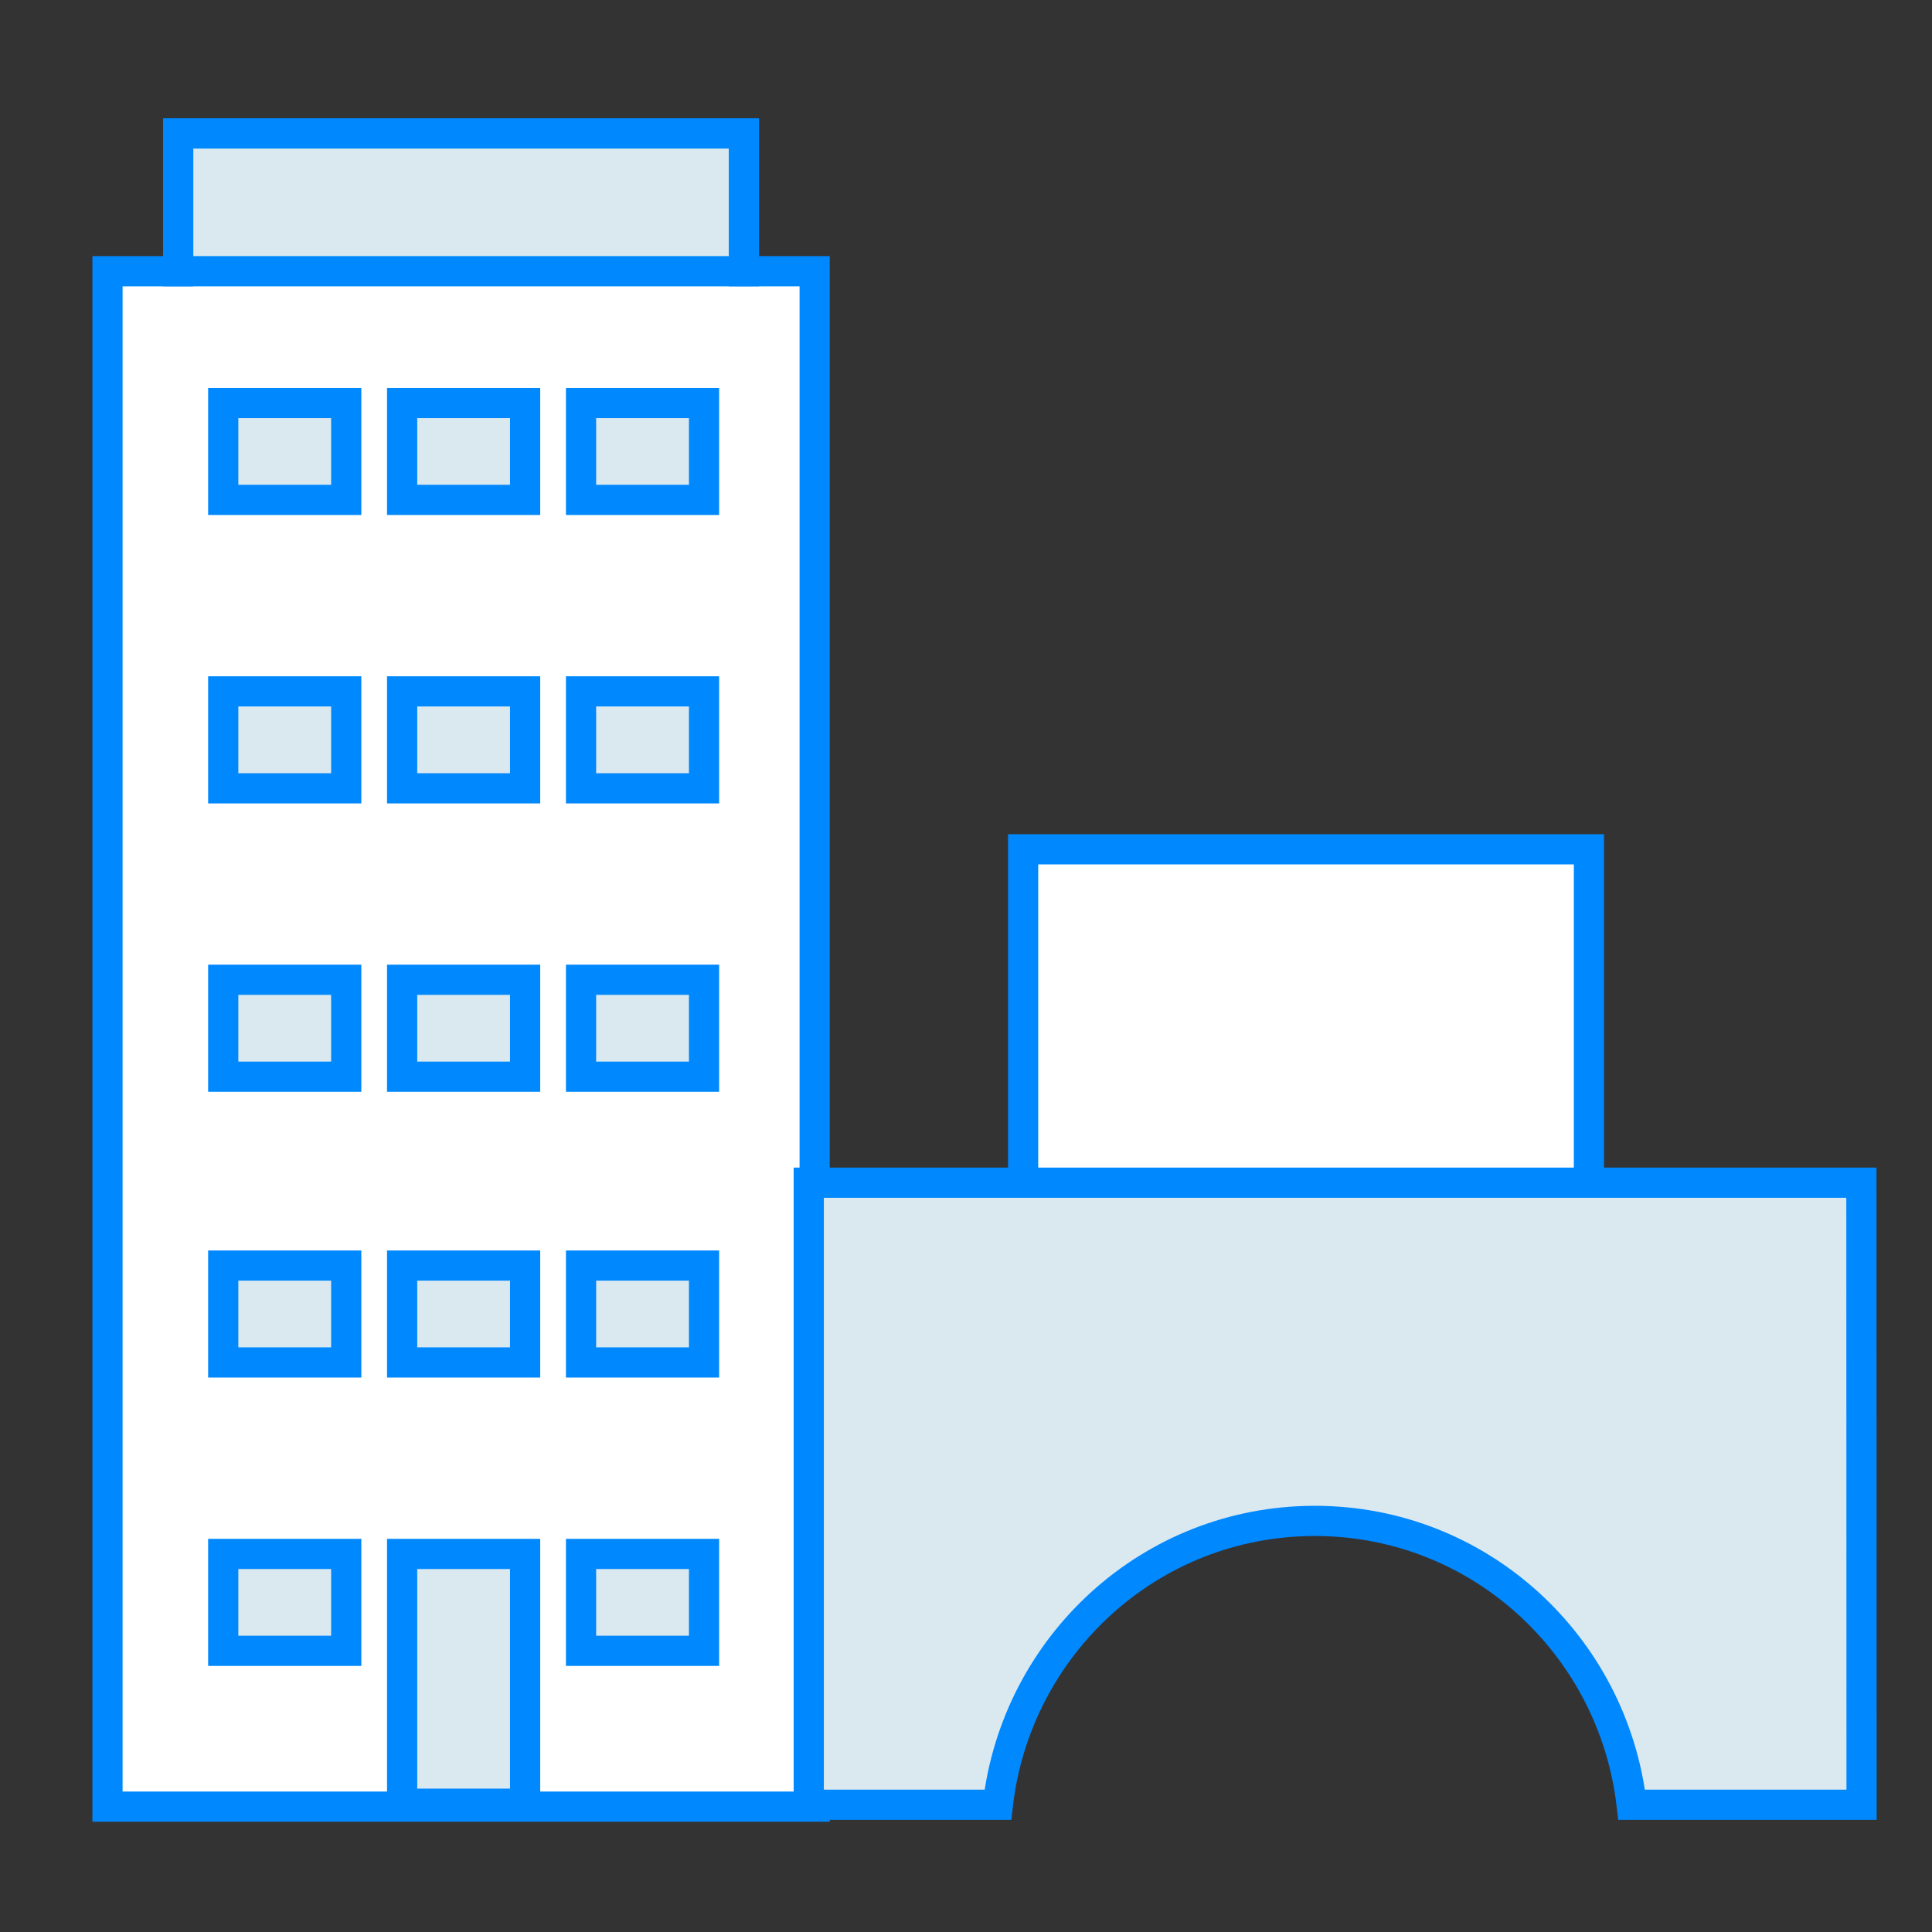 <svg xmlns="http://www.w3.org/2000/svg" xmlns:xlink="http://www.w3.org/1999/xlink" id="city_pages" x="0px" y="0px" width="96px" height="96px" viewBox="-16 -16 96 96" xml:space="preserve"><rect x="-16" y="-16" width="96" height="96" fill="#333333" stroke="none"/>	 <style type="text/css">				.lightMe {		  animation: lightMe linear alternate infinite;		}		.lightMe {animation-duration:2s;}		.lightMe.d2 {animation-delay:1s; animation-duration:2.5s;}		.lightMe.d3 {animation-delay:2s; animation-duration:3s;}		.lightMe.d4 {animation-delay:3s; animation-duration:3.5s;}		@keyframes lightMe {		  from {			fill:#dae8ff;			stroke:#0088ff;			opacity:1;		  }		  20% {			fill:#B5E1AC;			stroke:#0088ff;			opacity:0;		  }		  to {			fill:#B5E1AC;			stroke:#0088ff;			opacity:0;		  }		}		@-webkit-keyframes lightMe {		  from {			fill:#dae8ff;			stroke:#0088ff;			opacity:1;		  }		  20% {			fill:#B5E1AC;			stroke:#0088ff;			opacity:0;		  }		  to {			fill:#B5E1AC;			stroke:#0088ff;			opacity:0;		  }		}	</style><g>	<polygon fill="#FFFFFF" stroke="#0088FF" stroke-width="1.5" stroke-miterlimit="10" points="20.963,-2.524 20.963,-9.367   -7.144,-9.367 -7.144,-2.524 -10.659,-2.524 -10.659,73.771 24.48,73.771 24.48,-2.524  "></polygon>			<rect x="-7.144" y="-9.367" fill="#DAE8EF" stroke="#0088FF" stroke-width="1.5" stroke-miterlimit="10" width="28.107" height="6.843"></rect>			<rect x="34.839" y="26.201" fill="#FFFFFF" stroke="#0088FF" stroke-width="1.5" stroke-miterlimit="10" width="28.114" height="17.257"></rect>	<path fill="#DAE8EF" stroke="#0088FF" stroke-width="1.5" stroke-miterlimit="10" d="M76.492,42.768H24.186v30.909h9.397  c0.922-7.924,7.577-14.104,15.751-14.104c8.173,0,14.821,6.185,15.742,14.104H76.5L76.492,42.768L76.492,42.768z"></path></g><g>	<g>				<rect x="-4.908" y="4.026" fill="#DAE8EF" stroke="#0088FF" stroke-width="1.5" stroke-miterlimit="10" width="6.112" height="4.813"></rect>				<rect class="lightMe d2" x="3.981" y="4.026" fill="#DAE8EF" stroke="#0088FF" stroke-width="1.5" stroke-miterlimit="10" width="6.112" height="4.813"></rect>				<rect class="lightMe d3" x="12.872" y="4.026" fill="#DAE8EF" stroke="#0088FF" stroke-width="1.5" stroke-miterlimit="10" width="6.112" height="4.813"></rect>	</g>	<g>				<rect class="lightMe d4" x="-4.908" y="18.354" fill="#DAE8EF" stroke="#0088FF" stroke-width="1.5" stroke-miterlimit="10" width="6.112" height="4.817"></rect>				<rect x="3.981" y="18.354" fill="#DAE8EF" stroke="#0088FF" stroke-width="1.5" stroke-miterlimit="10" width="6.112" height="4.817"></rect>				<rect x="12.872" y="18.354" fill="#DAE8EF" stroke="#0088FF" stroke-width="1.5" stroke-miterlimit="10" width="6.112" height="4.817"></rect>	</g>	<g>				<rect x="-4.908" y="32.684" fill="#DAE8EF" stroke="#0088FF" stroke-width="1.5" stroke-miterlimit="10" width="6.112" height="4.816"></rect>				<rect x="3.981" y="32.684" fill="#DAE8EF" stroke="#0088FF" stroke-width="1.5" stroke-miterlimit="10" width="6.112" height="4.816"></rect>				<rect class="lightMe d3" x="12.872" y="32.684" fill="#DAE8EF" stroke="#0088FF" stroke-width="1.5" stroke-miterlimit="10" width="6.112" height="4.816"></rect>	</g>	<g>				<rect x="-4.908" y="46.885" fill="#DAE8EF" stroke="#0088FF" stroke-width="1.5" stroke-miterlimit="10" width="6.112" height="4.814"></rect>				<rect class="lightMe d3" x="3.981" y="46.885" fill="#DAE8EF" stroke="#0088FF" stroke-width="1.5" stroke-miterlimit="10" width="6.112" height="4.814"></rect>				<rect class="lightMe" x="12.872" y="46.885" fill="#DAE8EF" stroke="#0088FF" stroke-width="1.5" stroke-miterlimit="10" width="6.112" height="4.814"></rect>	</g>			<rect class="lightMe d2" x="-4.908" y="61.214" fill="#DAE8EF" stroke="#0088FF" stroke-width="1.5" stroke-miterlimit="10" width="6.112" height="4.814"></rect>			<rect x="3.981" y="61.214" fill="#DAE8EF" stroke="#0088FF" stroke-width="1.5" stroke-miterlimit="10" width="6.112" height="12.411"></rect>			<rect x="12.872" y="61.214" fill="#DAE8EF" stroke="#0088FF" stroke-width="1.5" stroke-miterlimit="10" width="6.112" height="4.814"></rect></g></svg>